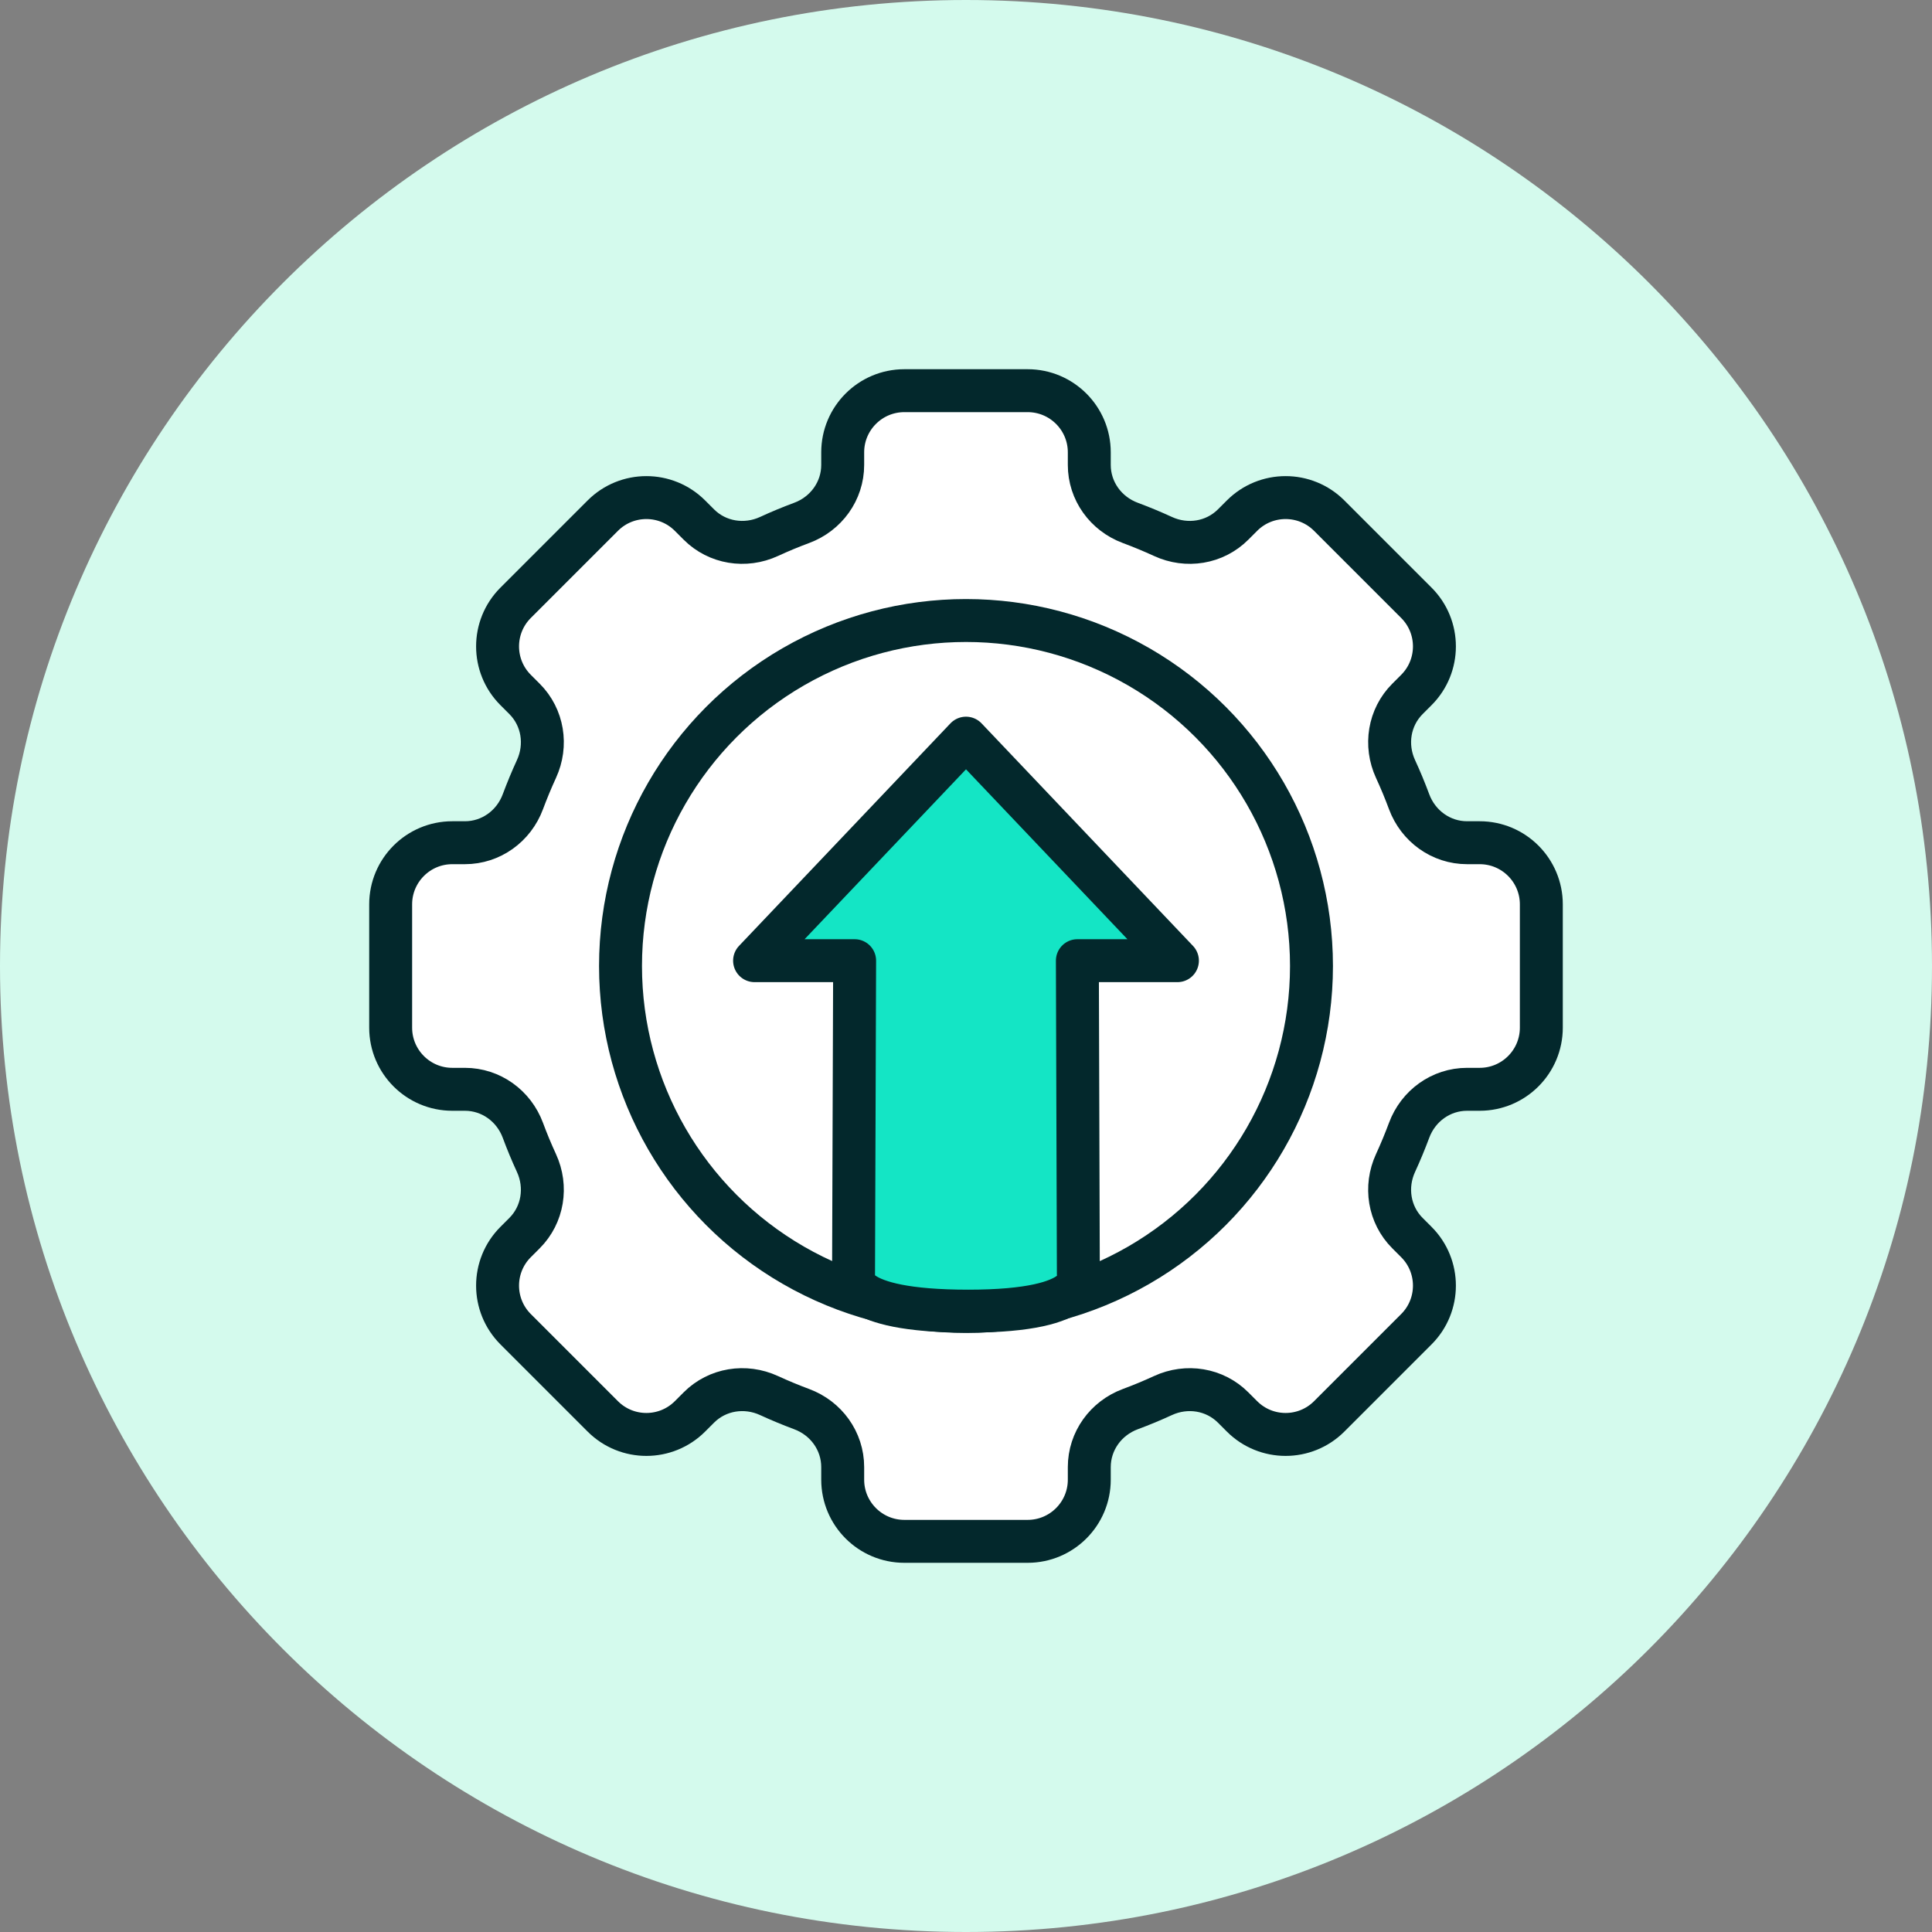 <?xml version="1.0" encoding="UTF-8"?>
<svg id="Layer_1" data-name="Layer 1" xmlns="http://www.w3.org/2000/svg" viewBox="0 0 90 90">
  <rect x="0" y="0" width="90" height="90" fill="#808080" stroke="none"/>
  <defs>
    <style>
      .cls-1 {
        fill: #14e5c5;
      }

      .cls-1, .cls-2 {
        stroke: #03282c;
        stroke-linecap: round;
        stroke-linejoin: round;
        stroke-width: 2px;
      }

      .cls-3 {
        fill: #d4faed;
      }

      .cls-2 {
        fill: #fff;
      }
    </style>
  </defs>
  <path id="Path_143257" data-name="Path 143257" class="cls-3" d="M45,0c24.853,0,45,20.147,45,45s-20.147,45-45,45S0,69.853,0,45,20.147,0,45,0Z"/>
  <g>
    <path class="cls-2" d="M71.801,47.872v-5.743c0-1.586-1.286-2.872-2.872-2.872h-.587c-1.214,0-2.277-.772-2.7-1.91-.192-.518-.403-1.026-.633-1.524-.509-1.106-.304-2.406.556-3.266l.415-.415c1.121-1.121,1.121-2.94,0-4.061l-4.061-4.061c-1.121-1.121-2.94-1.121-4.061,0l-.415.415c-.861.861-2.16,1.065-3.266.556-.498-.229-1.007-.44-1.524-.633-1.139-.423-1.91-1.486-1.91-2.7v-.587c0-1.586-1.286-2.872-2.872-2.872h-5.743c-1.586,0-2.872,1.286-2.872,2.872v.587c0,1.214-.772,2.277-1.91,2.7-.518.192-1.026.403-1.524.633-1.106.509-2.406.304-3.266-.556l-.415-.415c-1.121-1.121-2.94-1.121-4.061,0l-4.061,4.061c-1.121,1.121-1.121,2.94,0,4.061l.415.415c.861.861,1.065,2.16.556,3.266-.229.498-.44,1.007-.633,1.524-.423,1.139-1.486,1.91-2.7,1.91h-.587c-1.586,0-2.872,1.286-2.872,2.872v5.743c0,1.586,1.286,2.872,2.872,2.872h.587c1.214,0,2.277.772,2.7,1.91.192.518.403,1.026.633,1.524.509,1.106.304,2.406-.556,3.266l-.415.415c-1.121,1.121-1.121,2.94,0,4.061l4.061,4.061c1.121,1.121,2.94,1.121,4.061,0l.415-.415c.861-.861,2.16-1.065,3.266-.556.498.229,1.007.44,1.524.633,1.139.423,1.91,1.486,1.91,2.7v.587c0,1.586,1.286,2.872,2.872,2.872h5.743c1.586,0,2.872-1.286,2.872-2.872v-.587c0-1.214.772-2.277,1.91-2.7.518-.192,1.026-.403,1.524-.633,1.106-.509,2.406-.304,3.266.556l.415.415c1.121,1.121,2.94,1.121,4.061,0l4.061-4.061c1.121-1.121,1.121-2.94,0-4.061l-.415-.415c-.861-.861-1.065-2.16-.556-3.266.229-.498.44-1.007.633-1.524.423-1.139,1.486-1.91,2.7-1.91h.587c1.586,0,2.872-1.286,2.872-2.872Z"/>
    <circle class="cls-2" cx="45" cy="45" r="16.094"/>
    <path class="cls-1" d="M39.761,59.459l.051-14.707h-4.661l9.849-10.366,9.849,10.366h-4.661l.046,14.594s.71,1.732-5.125,1.732-5.347-1.619-5.347-1.619Z"/>
  </g>
</svg>